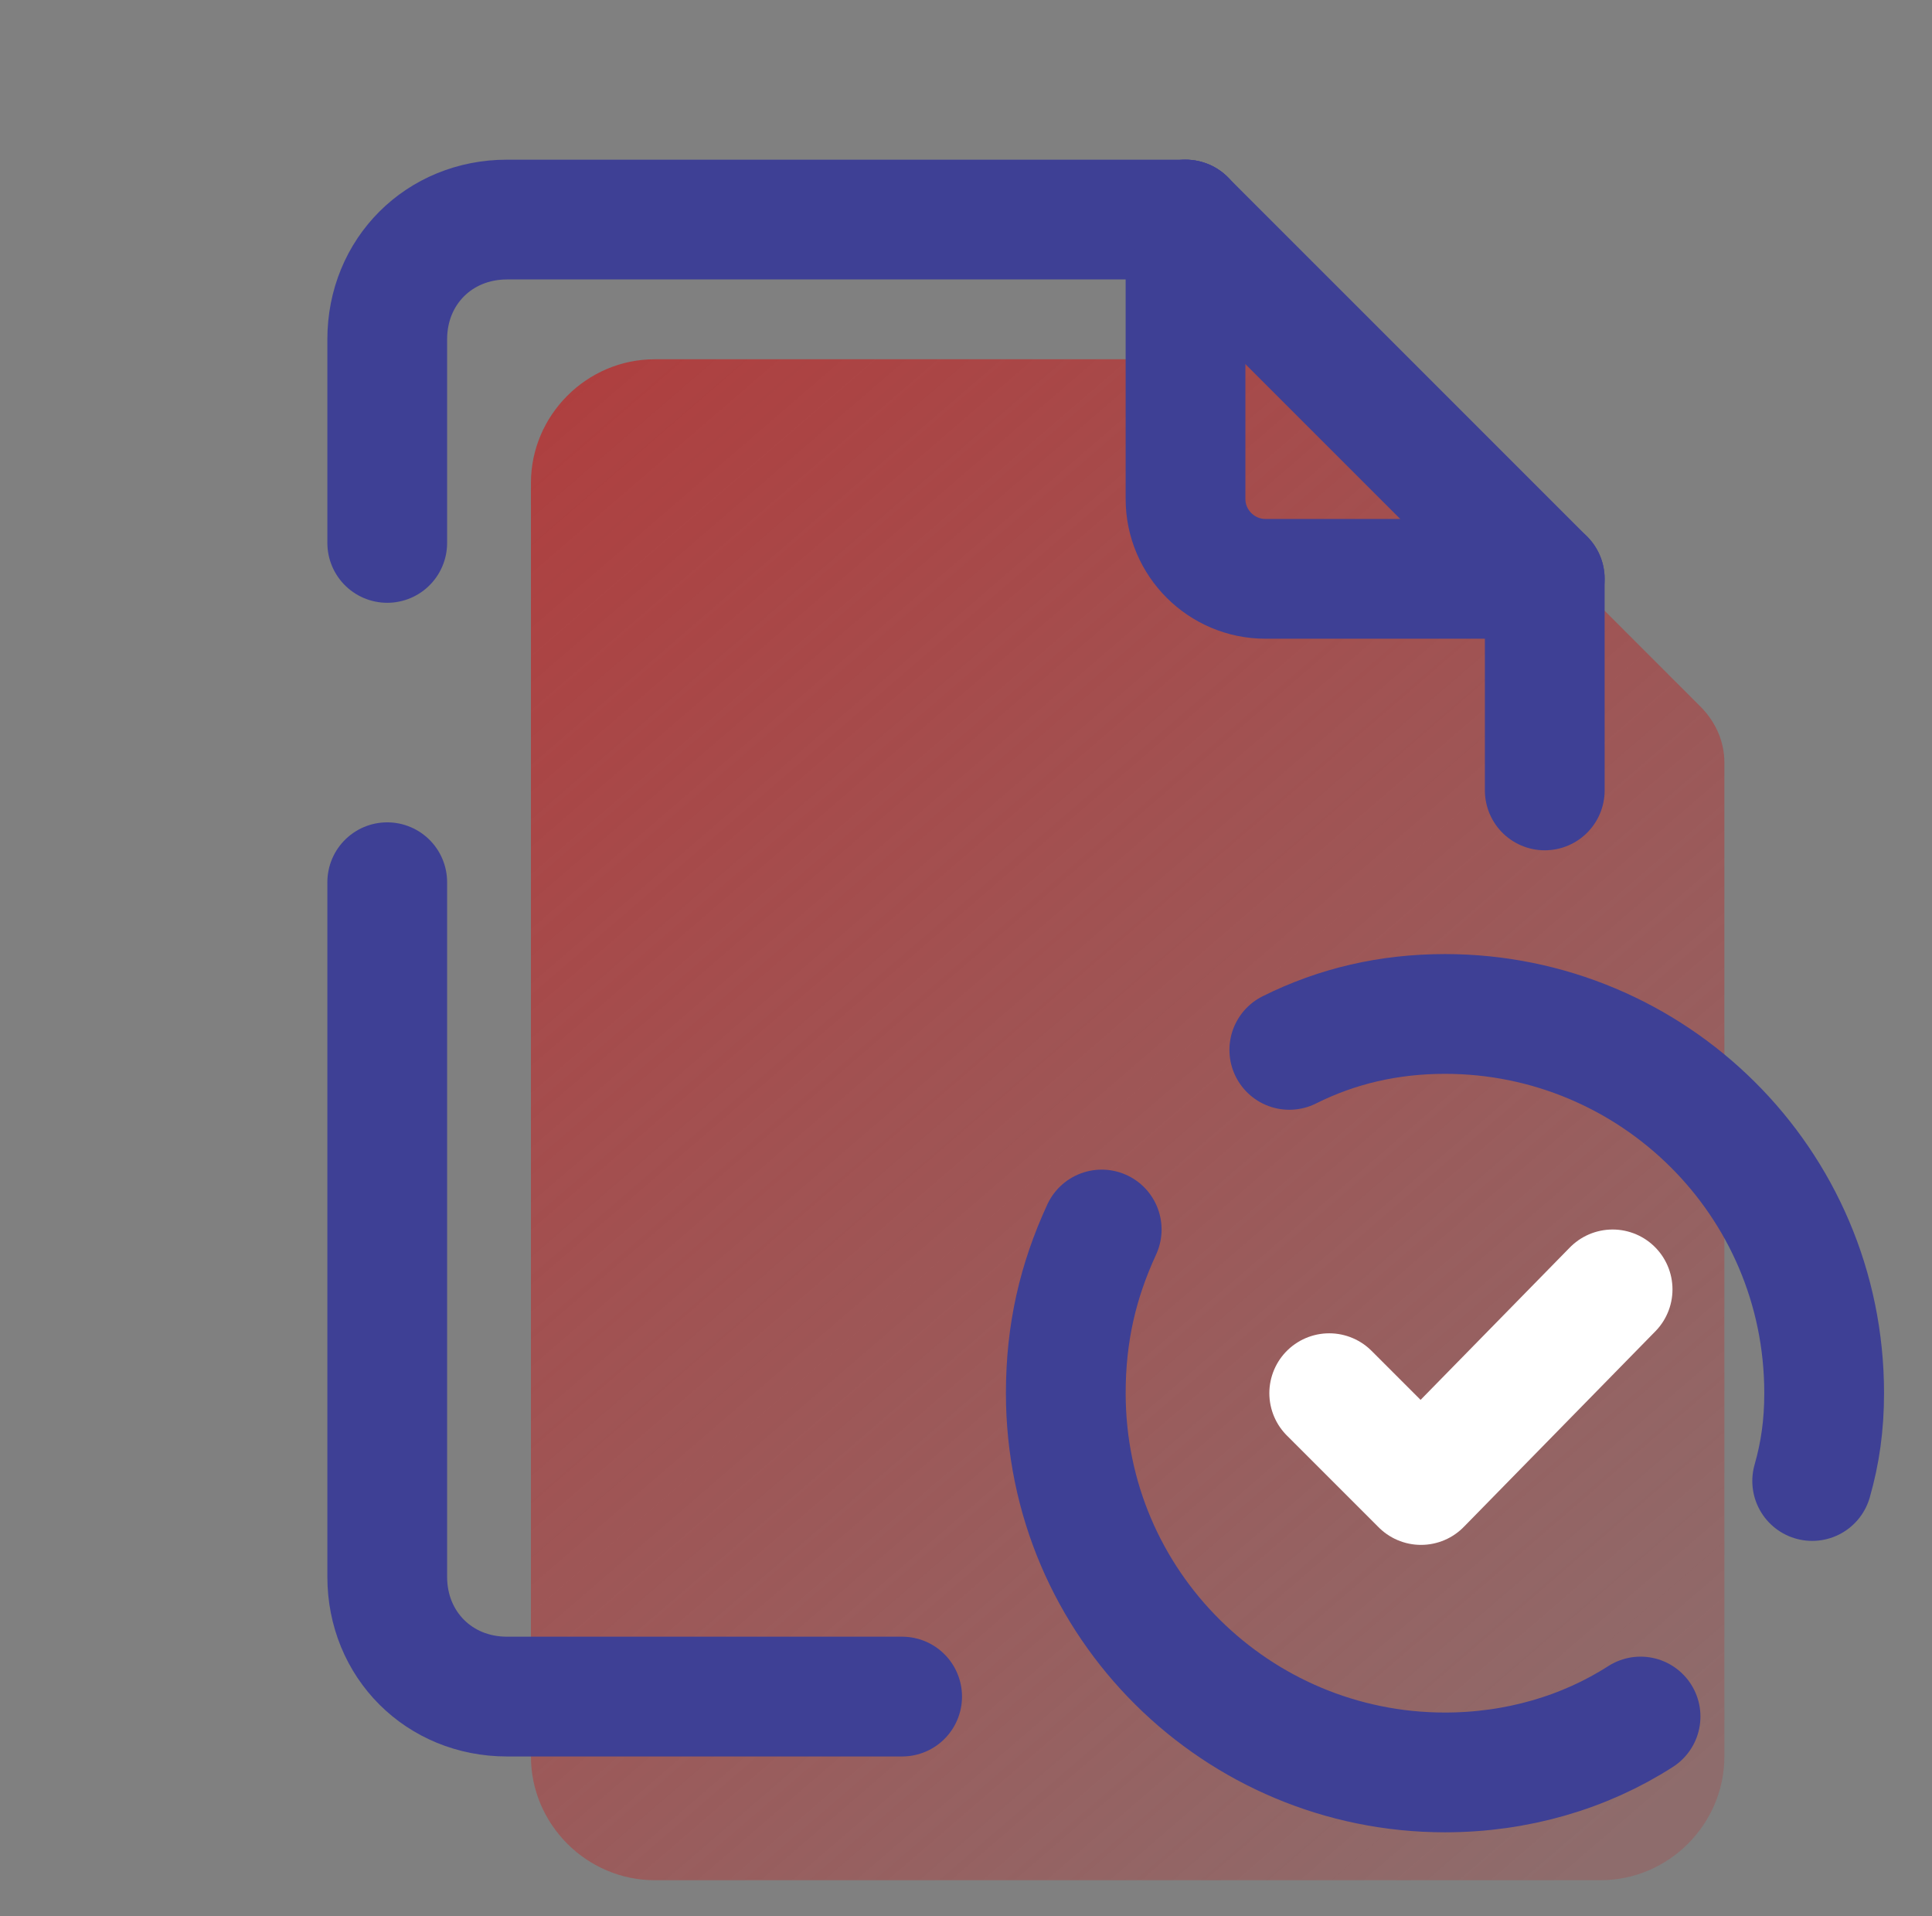 <svg width="120" height="119" viewBox="0 0 120 119" fill="none" xmlns="http://www.w3.org/2000/svg">
<rect x="0" y="0" width="120" height="119" fill="#808080" stroke="none"/>
<path d="M81.817 22.312H40.662C36.448 22.312 32.977 25.783 32.977 29.998V109.083C32.977 113.298 36.448 116.769 40.662 116.769H99.419C103.633 116.769 107.104 113.298 107.104 109.083V47.352C107.104 46.112 106.608 44.873 105.617 43.881L85.535 23.8C84.544 22.808 83.304 22.312 81.817 22.312Z" fill="url(#paint0_linear_89_738)"/>
<path d="M95.948 49.088V35.948H78.594C75.867 35.948 73.635 33.717 73.635 30.99V13.636" stroke="#3E4095" stroke-width="7.438" stroke-miterlimit="10" stroke-linecap="round" stroke-linejoin="round"/>
<path d="M24.052 54.79V97.927C24.052 102.142 27.275 105.365 31.489 105.365H56.033" stroke="#3E4095" stroke-width="7.438" stroke-miterlimit="10" stroke-linecap="round" stroke-linejoin="round"/>
<path d="M73.635 13.636H31.49C27.275 13.636 24.052 16.858 24.052 21.073V33.717" stroke="#3E4095" stroke-width="7.438" stroke-miterlimit="10" stroke-linecap="round" stroke-linejoin="round"/>
<path d="M95.948 35.948L73.635 13.636" stroke="#3E4095" stroke-width="7.438" stroke-miterlimit="10" stroke-linecap="round" stroke-linejoin="round"/>
<path d="M101.898 106.604C98.427 108.835 94.212 110.075 89.75 110.075C76.858 110.075 66.198 99.662 66.198 86.523C66.198 82.804 66.942 79.581 68.429 76.358" stroke="#3E4095" stroke-width="7.438" stroke-miterlimit="10" stroke-linecap="round" stroke-linejoin="round"/>
<path d="M80.081 65.202C83.056 63.715 86.279 62.971 89.75 62.971C102.642 62.971 113.302 73.383 113.302 86.523C113.302 88.506 113.054 90.242 112.558 91.977" stroke="#3E4095" stroke-width="7.438" stroke-miterlimit="10" stroke-linecap="round" stroke-linejoin="round"/>
<path d="M82.56 86.523L88.262 92.225L100.162 80.077" stroke="white" stroke-width="7.438" stroke-miterlimit="10" stroke-linecap="round" stroke-linejoin="round"/>
<defs>
<linearGradient id="paint0_linear_89_738" x1="32.5" y1="22" x2="107.5" y2="109" gradientUnits="userSpaceOnUse">
<stop stop-color="#AF3E3E"/>
<stop offset="1" stop-color="#AF3E3E" stop-opacity="0.3"/>
</linearGradient>
</defs>
</svg>
